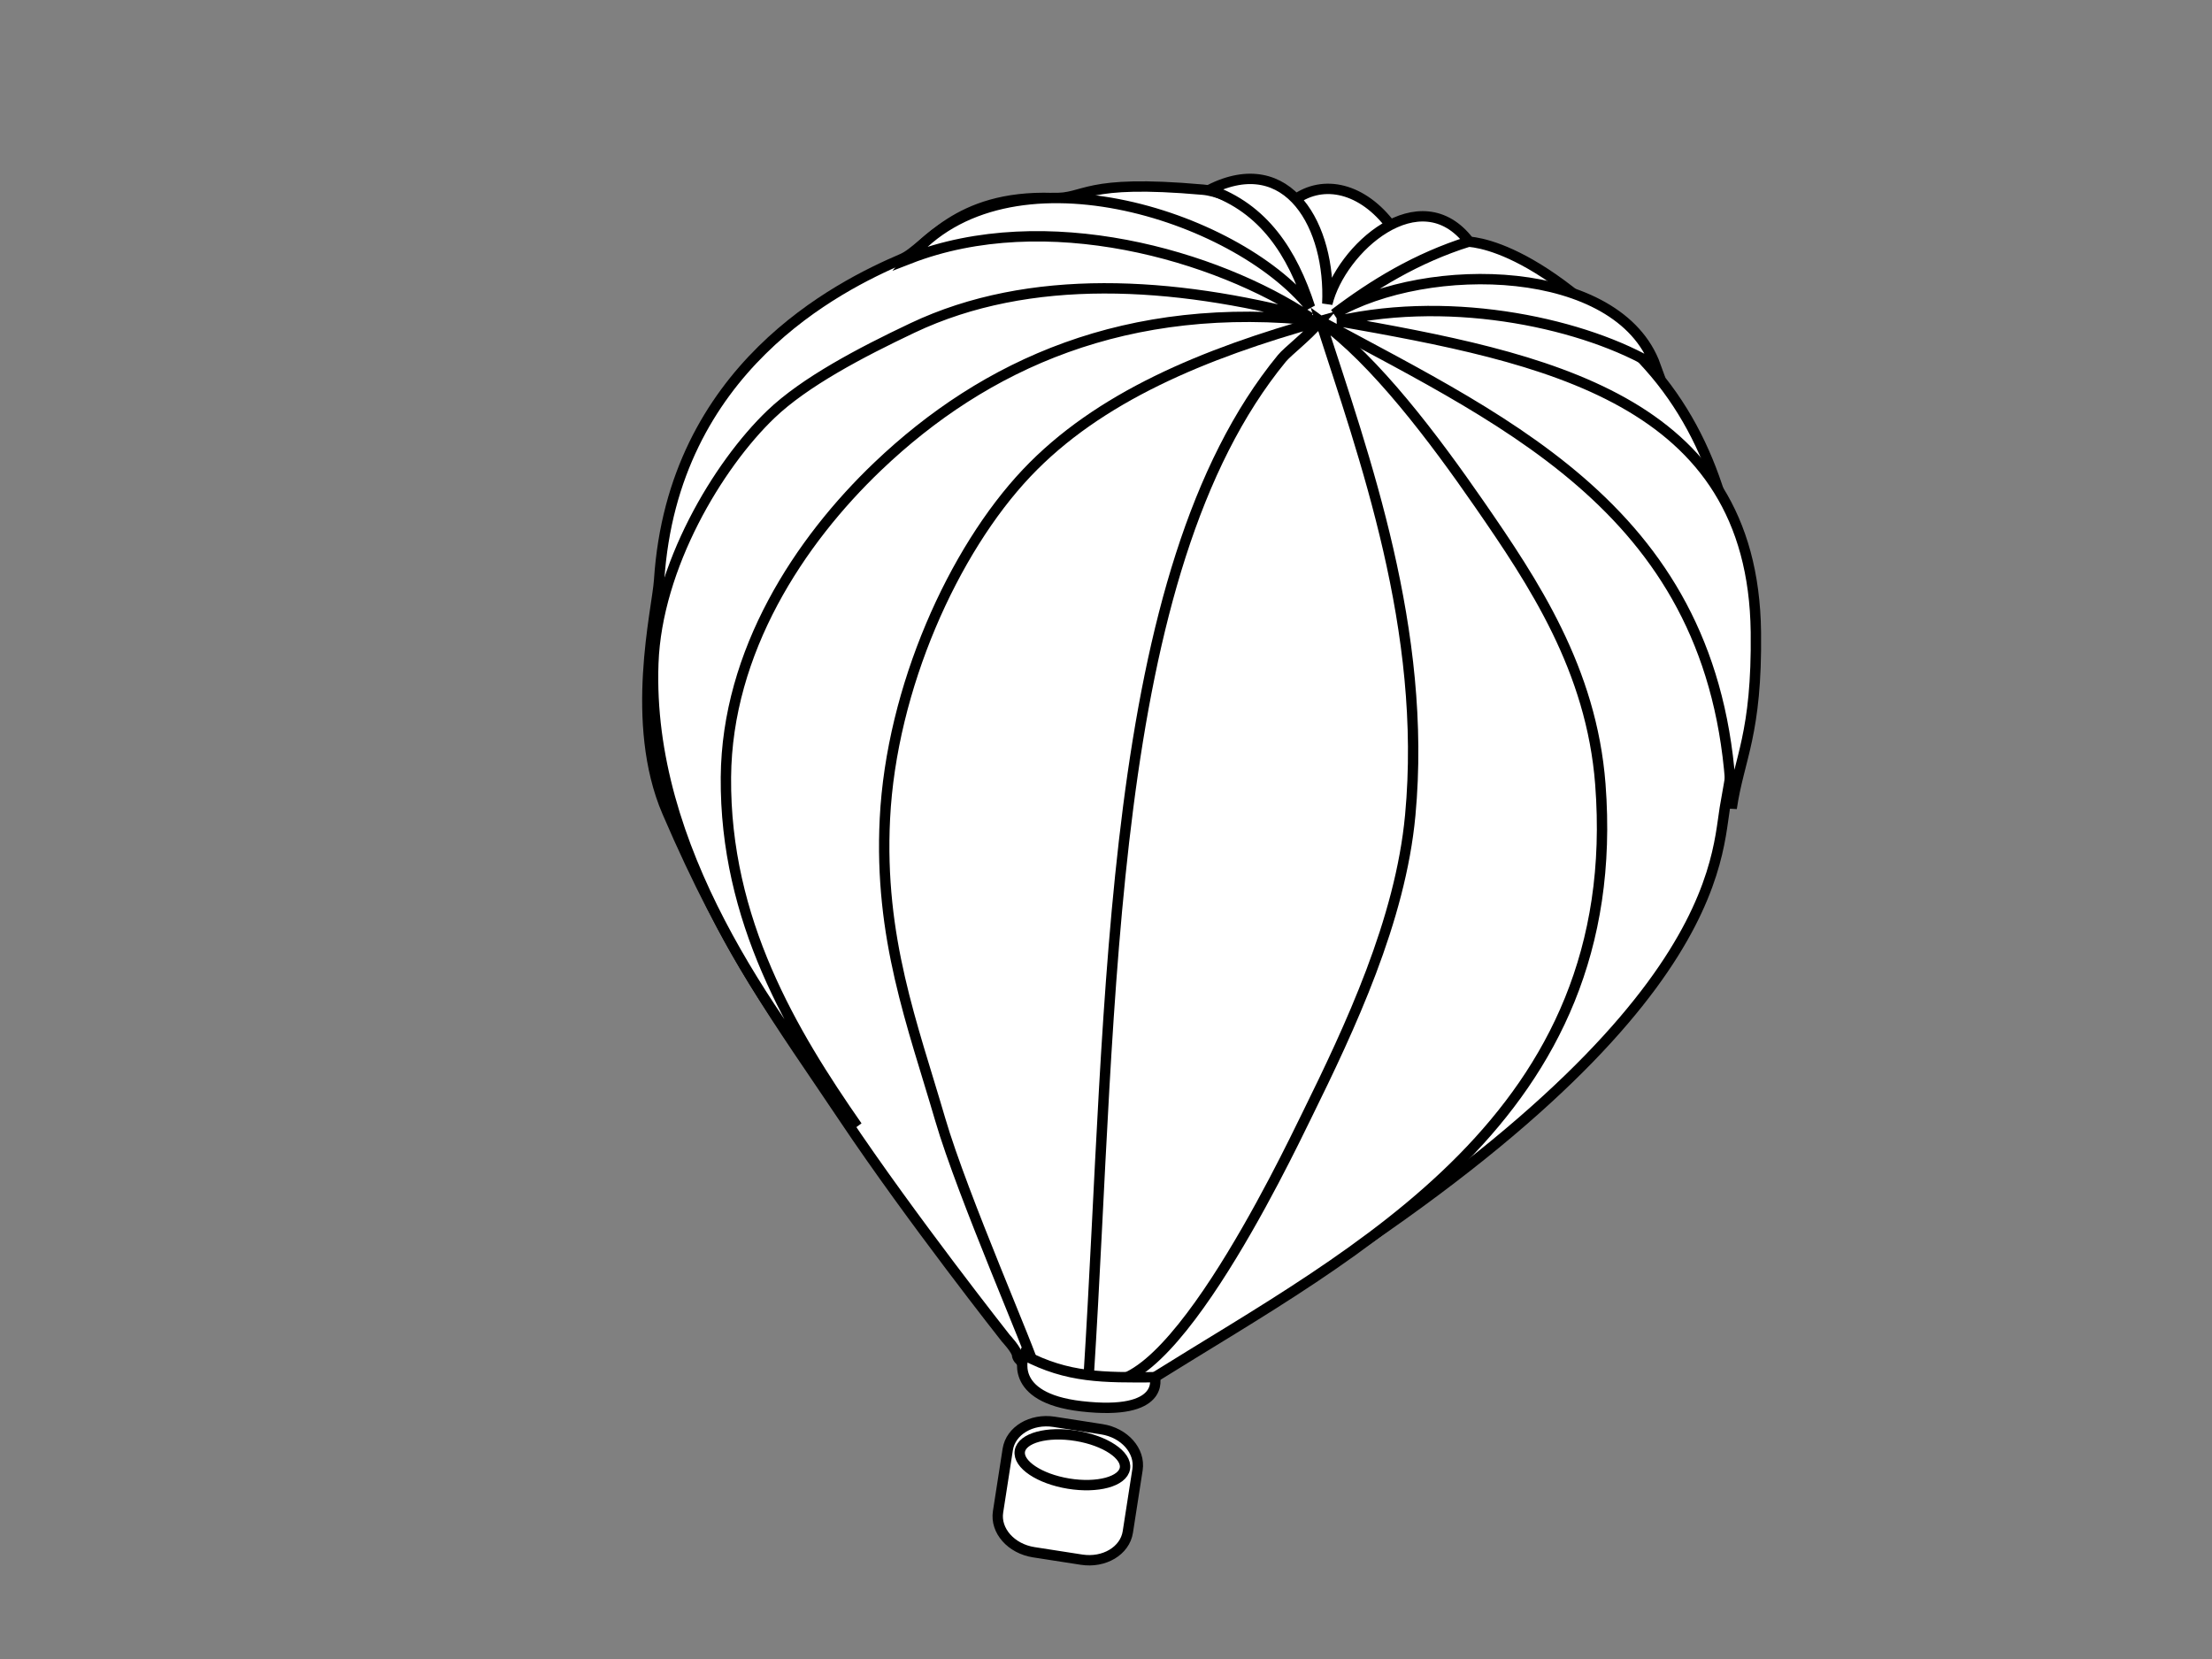 <?xml version="1.0"?><svg width="640" height="480" xmlns="http://www.w3.org/2000/svg">
 <rect width="100%" height="100%" fill="#808080" stroke="none"/>
 <title>hot air balloon grey</title>
 <g>
  <path stroke-width="3" stroke="#000000" d="m332.121,398.474c4.308,-1.951 13.434,-8.286 13.434,-8.286c150.833,-88.167 150.821,-139.82 153.475,-156.311c1.928,-11.983 17.941,-83.381 -22,-128c-34.168,-38.167 -54,-36 -54,-36c0,0 -12.1,5.988 -21.307,-5.485c-8.373,-10.432 -19.705,-12.632 -27.984,-5.907c-6.805,5.528 -17.475,-2.875 -25.709,-3.607c-35.022,-3.117 -33.532,2.741 -43.5,2.418c-28.334,-0.918 -36.383,14.531 -43.5,17.582c-18.432,7.899 -66.346,31.659 -70.326,92.998c-0.552,8.502 -8.708,41.327 2.373,67.104c17.787,41.375 32.104,60.108 51.278,88.753c19.174,28.645 46.663,63.47 46.663,63.47c0,0 3.134,3.353 3.243,4.815c0.249,3.33 9.762,6.093 21.534,7.658c6.319,0.84 10.79,1.303 16.326,-1.202z" fill="#ffffff" clip-rule="evenodd" fill-rule="evenodd"/>
  <path stroke-width="3" stroke="#000000" d="m501.029,233.877c-2.586,-84.082 -62.814,-110.518 -119,-141c-56.081,-6.3 -97.223,12.67 -128,42c-22.754,21.685 -43.708,53.596 -44,90c-0.332,41.403 19.17,73.949 38,101c-25.14,-32.089 -60.967,-80.434 -59,-134c1.025,-27.92 18.743,-57.382 34,-72c9.787,-9.377 25.943,-17.864 41,-25c33.965,-16.096 75.278,-13.443 115,-3c-27.004,-17.971 -76.451,-32.383 -116,-17c28.142,-34.029 94.458,-12.773 116,14c-5.141,-15.859 -13.402,-28.598 -29,-34c22.862,-11.492 35.036,10.891 34,33c3.877,-15.937 26.834,-36.451 41,-18c-15.205,4.796 -27.611,12.39 -39,21c27.182,-15.863 82.359,-14.651 93,15c-19.838,-11.938 -57.875,-20.658 -92,-13c59.771,10.562 120.186,22.316 121,90c0.356,29.659 -4.886,36.447 -7,51z" fill="#ffffff" clip-rule="evenodd" fill-rule="evenodd"/>
  <path stroke-width="3" stroke="#000000" d="m333.196,402.878c0.405,-0.973 -2.472,-0.467 0.925,-4.404c58.092,-36.351 136.331,-75.241 128.909,-171.597c-2.557,-33.195 -19.268,-58.244 -35,-81c-13.201,-19.093 -30.139,-41.582 -46,-53c12.691,39.307 30.994,89.392 26,143c-2.838,30.465 -17.383,61.369 -30,87c-5.881,11.944 -43.109,90.263 -63.023,74.984c6.845,-107.867 4.952,-232.104 55.857,-294.15c1.766,-2.152 7,-6 11.166,-10.834c-33.722,9.425 -64.235,22.035 -85,44c-21.179,22.401 -39.113,62.144 -41,100c-1.723,34.578 7.962,59.46 16,87c6.503,22.279 26.706,68.141 27.321,71.992c0.554,3.473 32.179,11.008 33.845,7.009zm-12.167,3.999" fill="#ffffff" clip-rule="evenodd" fill-rule="evenodd"/>
  <path stroke-width="3" stroke="#000000" d="m326.315,443.26c-0.846,5.437 -6.84,9.018 -13.389,8l-13.832,-2.151c-6.549,-1.018 -11.174,-6.248 -10.328,-11.686l2.805,-18.047c0.846,-5.437 6.84,-9.019 13.389,-8.001l13.832,2.151c6.549,1.018 11.174,6.25 10.328,11.687l-2.805,18.047z" fill="#ffffff" clip-rule="evenodd" fill-rule="evenodd"/>
  <ellipse stroke-width="3" stroke="#000000" ry="6.999" rx="15.402" cy="445.221" cx="283.702" fill="#ffffff" clip-rule="evenodd" fill-rule="evenodd" transform="matrix(0.987,0.162,-0.162,0.987,102.388,-63.046) "/>
  <path stroke-width="3" stroke="#000000" d="m334.121,398.474c0,0 3.278,11.233 -21.258,8.403c-21.667,-2.499 -16.603,-14.859 -16.603,-14.859c12.683,6.693 22.936,6.54 37.861,6.456z" fill="#ffffff" clip-rule="evenodd" fill-rule="evenodd"/>
  <title>Layer 1</title>
 </g>
</svg>